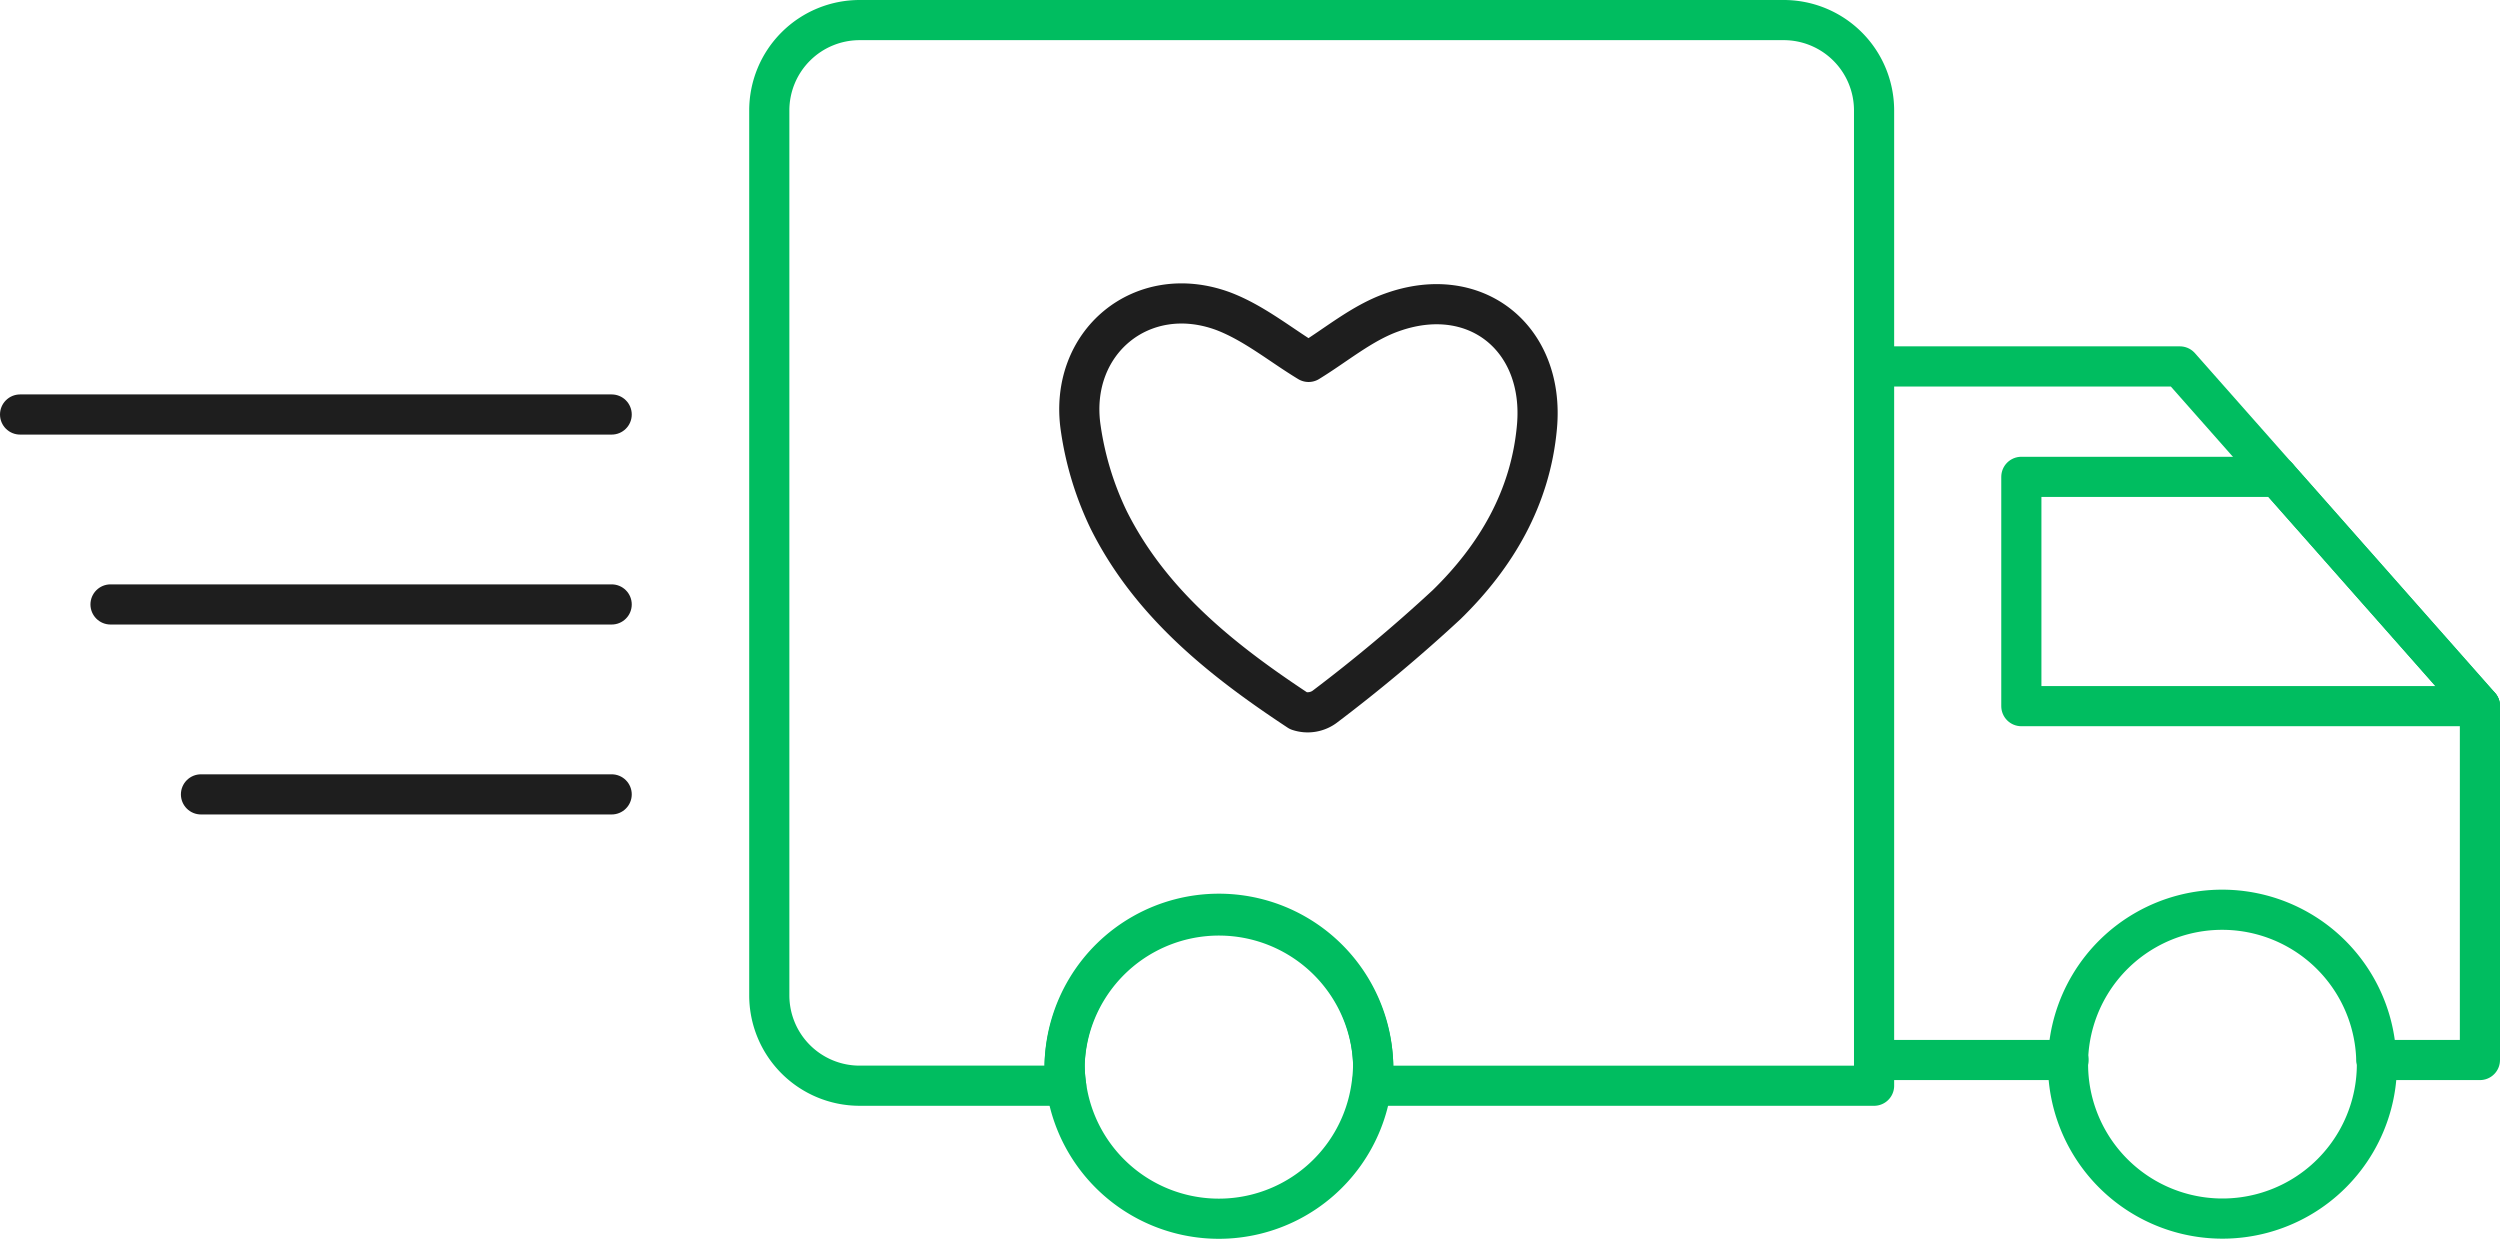 <svg xmlns="http://www.w3.org/2000/svg" viewBox="0 0 249.03 123.37"><defs><style>.cls-1,.cls-2{fill:none;stroke-linecap:round;stroke-linejoin:round;stroke-width:4px;}.cls-1{stroke:#00bd60;}.cls-2{stroke:#1e1e1e;}</style></defs><g id="Layer_2" data-name="Layer 2"><g id="Content"><path class="cls-1" d="M136.78,106a14.28,14.28,0,0,1-.17,2.19,15.35,15.35,0,0,1-30.4,0,14.29,14.29,0,0,1-.16-2.19,15.37,15.37,0,0,1,30.73,0Z"/><path class="cls-1" d="M186.68,11v97.15a0,0,0,0,1,0,0h-50s0,0,0,0c0-.32.08-.64.11-1A15.36,15.36,0,1,0,106.05,106a15.12,15.12,0,0,0,.15,2.15s0,0,0,0H85.63a9,9,0,0,1-9-9V11a9,9,0,0,1,9-9h92A9,9,0,0,1,186.68,11Z"/><path class="cls-1" d="M236.77,106A15.37,15.37,0,1,1,206,106c0-.14,0-.28,0-.41a15.36,15.36,0,0,1,30.71,0C236.77,105.72,236.77,105.86,236.77,106Z"/><line class="cls-1" x1="206.05" y1="105.59" x2="186.68" y2="105.59"/><polyline class="cls-1" points="186.69 36.5 217.14 36.5 226.86 47.5"/><polyline class="cls-1" points="247.03 70.34 247.03 105.59 236.76 105.59"/><line class="cls-1" x1="247.03" y1="70.34" x2="226.86" y2="47.5"/><polygon class="cls-1" points="247.03 70.34 201.35 70.34 201.35 47.5 226.86 47.5 247.03 70.34"/><line class="cls-2" x1="2" y1="41.29" x2="60.93" y2="41.29"/><line class="cls-2" x1="11.01" y1="60.21" x2="60.93" y2="60.21"/><line class="cls-2" x1="20.02" y1="79.13" x2="60.93" y2="79.13"/><path class="cls-2" d="M130.35,36.05c2.72-1.66,5.31-3.87,8.3-4.93,8.35-3,15.24,2.59,14.45,11.38-.63,7.08-4.06,12.91-9,17.73a158.52,158.52,0,0,1-12.17,10.19,2.86,2.86,0,0,1-2.57.39c-7.58-5-14.73-10.65-18.91-19a31.27,31.27,0,0,1-2.79-9.11C106.37,34.14,113.74,28,121.85,31,124.93,32.17,127.6,34.39,130.35,36.05Z"/></g></g></svg>